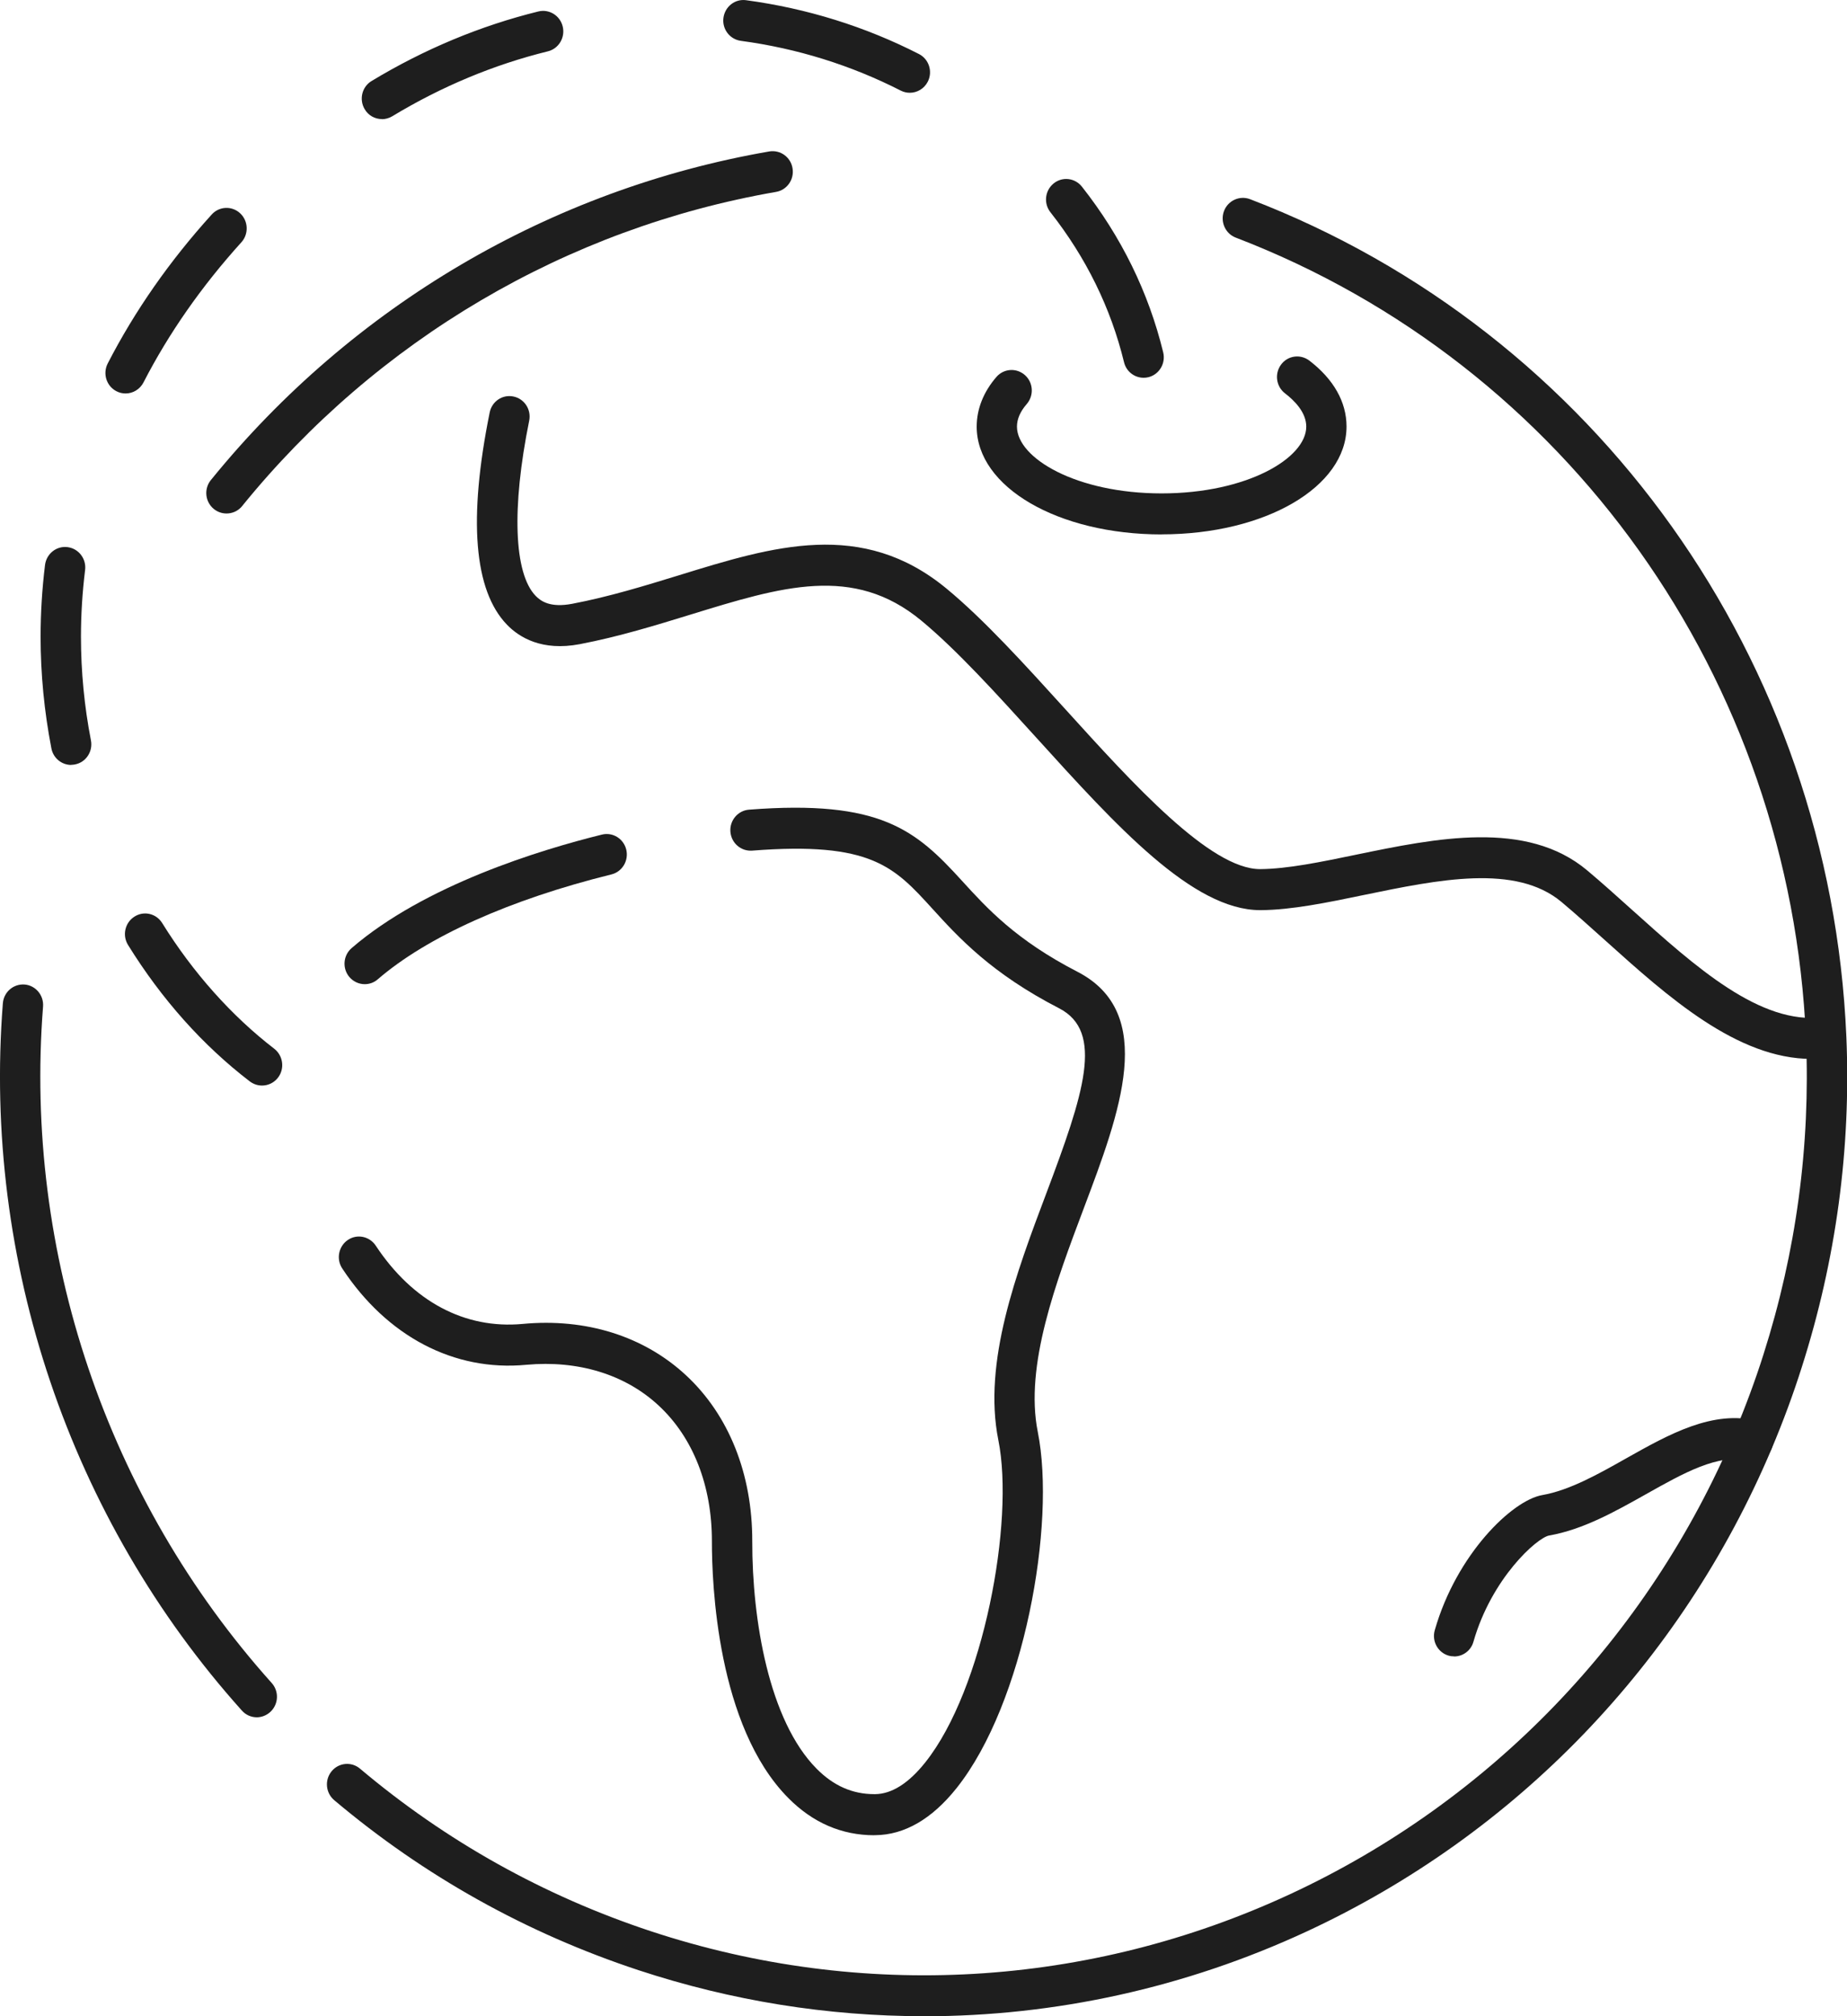 <svg width="55" height="60" viewBox="0 0 55 60" fill="none" xmlns="http://www.w3.org/2000/svg">
<path d="M6.745 15.281C6.596 15.281 6.448 15.226 6.33 15.114C6.094 14.886 6.08 14.513 6.294 14.268C10.496 9.102 16.394 5.635 22.907 4.507C23.235 4.452 23.546 4.675 23.6 5.007C23.657 5.34 23.435 5.656 23.108 5.711C16.875 6.791 11.229 10.11 7.211 15.059C7.202 15.071 7.192 15.08 7.183 15.092C7.065 15.219 6.905 15.281 6.745 15.281Z" fill="#1E1E1E"/>
<path d="M7.647 51.105C7.484 51.105 7.322 51.038 7.204 50.906C2.079 45.198 -0.516 37.527 0.085 29.858C0.111 29.523 0.399 29.274 0.731 29.298C1.061 29.324 1.308 29.619 1.282 29.954C0.707 37.285 3.189 44.621 8.09 50.083C8.314 50.332 8.297 50.717 8.05 50.945C7.935 51.05 7.791 51.105 7.645 51.105H7.647Z" fill="#1E1E1E"/>
<path d="M27.512 60C24.653 60 21.788 59.545 19.012 58.63C15.675 57.529 12.629 55.827 9.952 53.571C9.697 53.356 9.662 52.97 9.874 52.712C10.086 52.453 10.465 52.417 10.72 52.633C13.279 54.79 16.194 56.418 19.384 57.472C25.66 59.543 32.416 59.15 38.413 56.37C44.37 53.607 49.071 48.732 51.649 42.644C51.976 41.863 52.268 41.08 52.511 40.312C53.487 37.254 53.913 34.091 53.779 30.909C53.322 20.207 46.655 10.85 36.798 7.071C36.487 6.952 36.332 6.6 36.447 6.284C36.565 5.968 36.912 5.81 37.223 5.927C47.53 9.878 54.5 19.663 54.981 30.854C55.122 34.185 54.674 37.491 53.654 40.685C53.4 41.487 53.096 42.309 52.752 43.123C50.056 49.491 45.14 54.589 38.91 57.479C35.293 59.157 31.409 60.002 27.512 60.002V60Z" fill="#1E1E1E"/>
<path d="M26.037 54.615C25.063 54.615 24.201 54.242 23.471 53.504C21.352 51.364 21.197 47.116 21.199 45.866C21.201 44.214 20.64 42.78 19.615 41.829C18.616 40.9 17.216 40.474 15.671 40.615C13.526 40.819 11.528 39.775 10.192 37.749C10.006 37.469 10.081 37.091 10.355 36.902C10.63 36.713 11.003 36.789 11.189 37.069C12.289 38.734 13.842 39.557 15.56 39.399C17.448 39.22 19.175 39.763 20.428 40.927C21.706 42.112 22.405 43.867 22.401 45.866C22.396 48.198 22.895 51.201 24.317 52.635C24.821 53.143 25.382 53.392 26.037 53.392H26.058C26.555 53.387 27.059 53.068 27.556 52.443C29.288 50.269 30.215 45.273 29.729 42.857C29.263 40.532 30.269 37.867 31.155 35.518C32.272 32.554 32.889 30.703 31.539 30.006C29.517 28.965 28.544 27.899 27.764 27.042C26.626 25.792 25.938 25.038 22.396 25.314C22.061 25.337 21.776 25.086 21.75 24.751C21.724 24.416 21.972 24.121 22.304 24.095C26.225 23.791 27.269 24.701 28.645 26.211C29.399 27.037 30.252 27.974 32.081 28.917C34.466 30.145 33.351 33.1 32.274 35.954C31.447 38.149 30.507 40.637 30.903 42.612C31.452 45.352 30.497 50.688 28.485 53.212C27.75 54.134 26.934 54.605 26.063 54.613H26.032L26.037 54.615Z" fill="#1E1E1E"/>
<path d="M10.861 29.288C10.691 29.288 10.522 29.214 10.402 29.073C10.187 28.816 10.218 28.431 10.472 28.213C12.645 26.341 16.074 25.294 17.923 24.837C18.246 24.756 18.571 24.959 18.649 25.285C18.727 25.613 18.529 25.943 18.206 26.022C15.19 26.767 12.718 27.875 11.248 29.144C11.135 29.243 10.998 29.288 10.859 29.288H10.861Z" fill="#1E1E1E"/>
<path d="M53.946 31.512C51.724 31.512 49.653 29.652 47.81 27.995C47.355 27.588 46.926 27.2 46.5 26.843C45.136 25.701 42.838 26.175 40.618 26.633C39.511 26.863 38.464 27.078 37.545 27.085H37.527C35.514 27.085 33.245 24.583 30.844 21.935C29.684 20.657 28.487 19.337 27.432 18.466C25.412 16.797 23.277 17.455 20.575 18.286C19.523 18.609 18.437 18.945 17.264 19.17C16.142 19.383 15.466 18.973 15.096 18.59C14.113 17.573 13.939 15.449 14.582 12.274C14.648 11.944 14.964 11.731 15.291 11.8C15.617 11.867 15.826 12.19 15.758 12.521C15.232 15.116 15.303 17.065 15.951 17.733C16.107 17.893 16.387 18.092 17.04 17.968C18.147 17.757 19.203 17.431 20.223 17.118C23.025 16.253 25.671 15.439 28.188 17.518C29.31 18.444 30.537 19.799 31.725 21.107C33.747 23.338 36.04 25.864 37.524 25.864H37.534C38.335 25.857 39.327 25.654 40.376 25.436C42.755 24.945 45.454 24.387 47.261 25.9C47.704 26.271 48.161 26.683 48.604 27.081C50.482 28.768 52.422 30.514 54.295 30.27C54.623 30.229 54.924 30.464 54.967 30.799C55.009 31.134 54.776 31.438 54.446 31.481C54.276 31.503 54.109 31.512 53.941 31.512H53.946Z" fill="#1E1E1E"/>
<path d="M43.3 49.292C43.243 49.292 43.187 49.285 43.133 49.269C42.814 49.175 42.631 48.835 42.725 48.512C43.37 46.257 45.025 44.65 45.925 44.492C46.738 44.351 47.6 43.865 48.432 43.395C49.7 42.682 51.012 41.947 52.344 42.287C52.667 42.368 52.86 42.701 52.78 43.029C52.7 43.355 52.372 43.556 52.049 43.472C51.177 43.247 50.126 43.841 49.014 44.466C48.093 44.983 47.141 45.519 46.127 45.696C45.762 45.768 44.417 46.968 43.877 48.854C43.802 49.123 43.561 49.295 43.3 49.295V49.292Z" fill="#1E1E1E"/>
<path d="M34.593 15.904C31.503 15.904 29.084 14.494 29.084 12.695C29.084 12.171 29.288 11.659 29.673 11.216C29.892 10.964 30.271 10.941 30.521 11.163C30.771 11.386 30.794 11.771 30.573 12.025C30.382 12.245 30.283 12.47 30.283 12.695C30.283 13.634 32.053 14.683 34.59 14.683C37.128 14.683 38.898 13.636 38.898 12.695C38.898 12.277 38.554 11.927 38.267 11.707C38 11.505 37.948 11.122 38.146 10.852C38.344 10.581 38.721 10.529 38.988 10.73C39.713 11.285 40.097 11.963 40.097 12.693C40.097 14.491 37.677 15.902 34.588 15.902L34.593 15.904Z" fill="#1E1E1E"/>
<path d="M7.803 32.305C7.675 32.305 7.55 32.264 7.44 32.183C6.038 31.108 4.817 29.741 3.813 28.122C3.636 27.837 3.719 27.459 4.002 27.279C4.282 27.097 4.654 27.183 4.831 27.471C5.745 28.943 6.898 30.234 8.165 31.208C8.429 31.412 8.484 31.795 8.283 32.063C8.165 32.221 7.986 32.305 7.803 32.305ZM2.119 22.764C1.838 22.764 1.586 22.562 1.53 22.27C1.318 21.176 1.209 20.058 1.209 18.947C1.209 18.236 1.254 17.518 1.341 16.811C1.384 16.476 1.685 16.239 2.013 16.282C2.343 16.325 2.576 16.629 2.534 16.965C2.453 17.621 2.411 18.286 2.411 18.947C2.411 19.979 2.51 21.018 2.708 22.033C2.772 22.364 2.56 22.685 2.234 22.749C2.194 22.756 2.157 22.761 2.117 22.761L2.119 22.764ZM3.74 11.709C3.646 11.709 3.552 11.688 3.462 11.64C3.167 11.484 3.054 11.115 3.208 10.816C4.009 9.26 5.048 7.768 6.304 6.384C6.528 6.135 6.909 6.121 7.152 6.348C7.397 6.576 7.411 6.964 7.188 7.21C6.005 8.517 5.024 9.92 4.273 11.381C4.164 11.589 3.957 11.709 3.74 11.709ZM34.053 11.242C33.782 11.242 33.537 11.055 33.471 10.778C33.078 9.164 32.34 7.663 31.28 6.317C31.072 6.054 31.115 5.671 31.374 5.46C31.633 5.249 32.01 5.292 32.218 5.556C33.389 7.04 34.202 8.699 34.638 10.486C34.718 10.814 34.52 11.144 34.199 11.225C34.15 11.237 34.103 11.242 34.056 11.242H34.053ZM11.373 3.544C11.168 3.544 10.967 3.439 10.857 3.245C10.687 2.955 10.781 2.58 11.066 2.41C12.64 1.459 14.311 0.765 16.031 0.341C16.354 0.262 16.679 0.463 16.757 0.791C16.835 1.119 16.637 1.449 16.314 1.528C14.709 1.923 13.149 2.572 11.679 3.461C11.582 3.518 11.476 3.547 11.373 3.547V3.544ZM27.092 2.761C27 2.761 26.909 2.74 26.824 2.697C25.339 1.94 23.737 1.44 22.059 1.215C21.729 1.169 21.498 0.863 21.543 0.53C21.588 0.195 21.889 -0.04 22.217 0.006C24.029 0.25 25.761 0.789 27.363 1.607C27.66 1.758 27.78 2.125 27.63 2.426C27.523 2.639 27.311 2.761 27.092 2.761Z" fill="#1E1E1E"/>
</svg>
